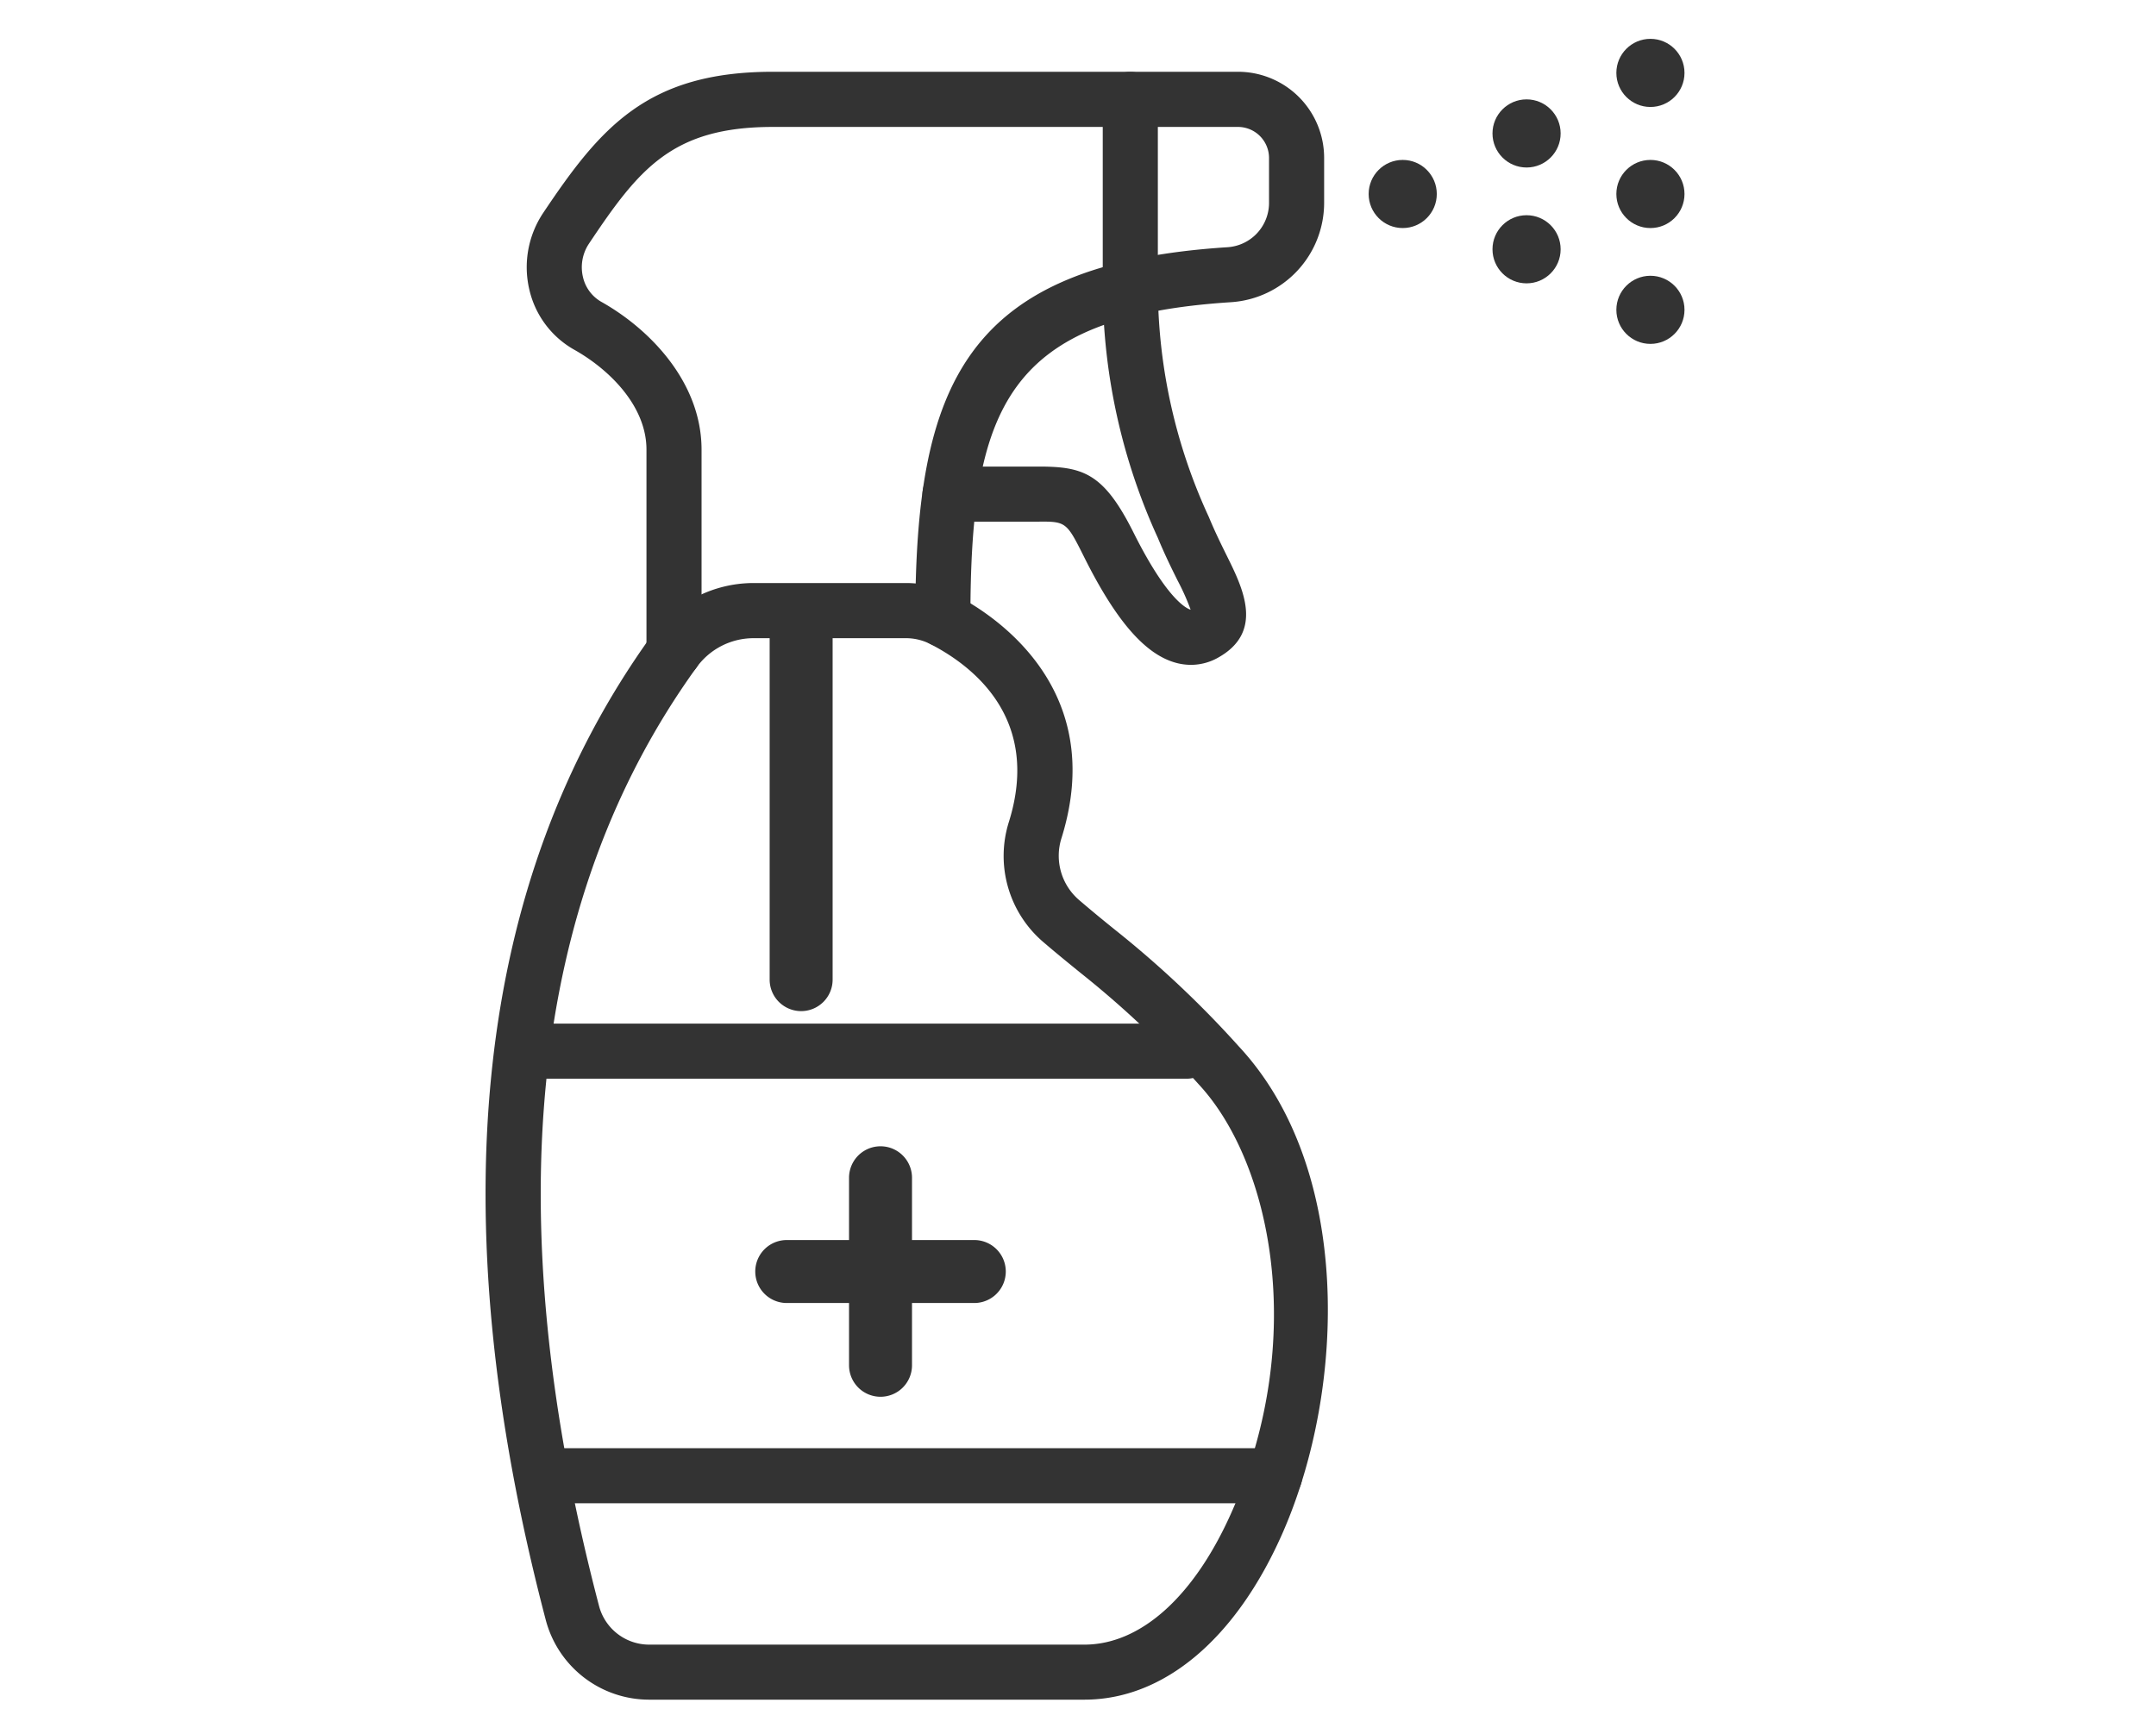 <svg xmlns="http://www.w3.org/2000/svg" width="111" height="88" viewBox="0 0 111 88">
  <g id="covid19_sanitary" transform="translate(-234 -1403)">
    <g id="covid19_sanitary-2" data-name="covid19_sanitary" transform="translate(-155.978 1319.596)">
      <path id="パス_21" data-name="パス 21" d="M445.806,177.478H423.382a5.505,5.505,0,0,1-5.311-4.123c-5.5-20.974-3.66-38.024,5.457-50.675a6.462,6.462,0,0,1,5.218-2.7h7.849a5.636,5.636,0,0,1,2.575.611c1.892.974,7.881,4.756,5.459,12.521a3,3,0,0,0,.9,3.186c.7.6,1.3,1.09,1.87,1.549a52.663,52.663,0,0,1,6.365,6c5.821,6.259,5.518,17.54,2.279,24.976C453.645,174.325,449.915,177.478,445.806,177.478Zm-17.06-54.658a3.618,3.618,0,0,0-2.916,1.518c-8.6,11.932-10.286,28.181-5.015,48.3a2.669,2.669,0,0,0,2.568,2.006h22.424c2.929,0,5.711-2.532,7.635-6.947,3.857-8.856,1.974-17.9-1.755-21.911a49.754,49.754,0,0,0-6.079-5.732c-.58-.472-1.2-.973-1.922-1.592a5.832,5.832,0,0,1-1.764-6.189c1.653-5.3-1.828-8.011-4.05-9.153a2.757,2.757,0,0,0-1.276-.3Z" transform="translate(0 -6.554)" fill="#333"/>
      <path id="パス_22" data-name="パス 22" d="M425.174,118.771a1.418,1.418,0,0,1-1.418-1.418v-10.4c0-2.25-1.916-4.129-3.71-5.139a4.777,4.777,0,0,1-2.319-3.094,5.033,5.033,0,0,1,.712-3.956c2.938-4.389,5.348-7.267,11.823-7.267h23.952a4.435,4.435,0,0,1,4.431,4.431v2.308a5.131,5.131,0,0,1-4.779,5.125c-11.566.738-13.433,5.42-13.433,16.336a1.418,1.418,0,1,1-2.837,0c0-12.031,2.489-18.3,16.089-19.167a2.288,2.288,0,0,0,2.123-2.294V91.931a1.6,1.6,0,0,0-1.594-1.594H430.262c-5.192,0-6.9,2.171-9.466,6.009a2.189,2.189,0,0,0-.31,1.72,1.97,1.97,0,0,0,.951,1.28c2.492,1.4,5.155,4.138,5.155,7.611v10.4A1.418,1.418,0,0,1,425.174,118.771Z" transform="translate(-0.495 -0.397)" fill="#333"/>
      <path id="パス_23" data-name="パス 23" d="M455.6,100.081a1.418,1.418,0,0,1-1.418-1.418V88.918a1.418,1.418,0,1,1,2.837,0v9.744A1.419,1.419,0,0,1,455.6,100.081Z" transform="translate(-7.43 -0.397)" fill="#333"/>
      <path id="パス_24" data-name="パス 24" d="M456.555,120.315a2.98,2.98,0,0,1-.88-.136c-1.544-.478-3.009-2.191-4.609-5.39-.932-1.864-.931-1.866-2.5-1.846l-4.416,0a1.418,1.418,0,0,1,0-2.837l4.383,0c2.425-.017,3.495.259,5.072,3.414,1.767,3.532,2.781,3.916,2.932,3.954a12.093,12.093,0,0,0-.67-1.5c-.312-.628-.665-1.341-1.016-2.193a31.182,31.182,0,0,1-2.839-12.841,1.418,1.418,0,1,1,2.837,0,28.334,28.334,0,0,0,2.625,11.761c.314.76.644,1.426.934,2.014.815,1.646,1.932,3.9-.463,5.232A2.846,2.846,0,0,1,456.555,120.315Z" transform="translate(-5.26 -2.676)" fill="#333"/>
      <path id="パス_25" data-name="パス 25" d="M434.644,142.137a1.622,1.622,0,0,1-1.621-1.621V122.2a1.621,1.621,0,1,1,3.242,0v18.311A1.621,1.621,0,0,1,434.644,142.137Z" transform="translate(-3.42 -6.668)" fill="#333"/>
      <path id="パス_26" data-name="パス 26" d="M451.252,150.808H417.291a1.418,1.418,0,0,1,0-2.837h33.961a1.418,1.418,0,0,1,0,2.837Z" transform="translate(-0.17 -11.859)" fill="#333"/>
      <path id="パス_27" data-name="パス 27" d="M456.1,177.784H419.008a1.418,1.418,0,0,1,0-2.837H456.1a1.418,1.418,0,0,1,0,2.837Z" transform="translate(-0.495 -16.972)" fill="#333"/>
      <path id="パス_28" data-name="パス 28" d="M439.687,168.663a1.621,1.621,0,0,1-1.621-1.621v-9.656a1.621,1.621,0,1,1,3.242,0v9.656A1.621,1.621,0,0,1,439.687,168.663Z" transform="translate(-4.376 -13.336)" fill="#333"/>
      <path id="パス_29" data-name="パス 29" d="M443.386,164.964H433.73a1.621,1.621,0,0,1,0-3.242h9.656a1.621,1.621,0,0,1,0,3.242Z" transform="translate(-3.247 -14.465)" fill="#333"/>
      <circle id="楕円形_7" data-name="楕円形 7" cx="1.754" cy="1.754" r="1.754" transform="translate(460.442 91.639)" fill="#333"/>
      <circle id="楕円形_8" data-name="楕円形 8" cx="1.754" cy="1.754" r="1.754" transform="translate(473.195 91.639)" fill="#333"/>
      <circle id="楕円形_9" data-name="楕円形 9" cx="1.754" cy="1.754" r="1.754" transform="translate(466.818 88.521)" fill="#333"/>
      <circle id="楕円形_10" data-name="楕円形 10" cx="1.754" cy="1.754" r="1.754" transform="translate(473.195 85.404)" fill="#333"/>
      <circle id="楕円形_11" data-name="楕円形 11" cx="1.754" cy="1.754" r="1.754" transform="translate(466.818 94.486)" fill="#333"/>
      <circle id="楕円形_12" data-name="楕円形 12" cx="1.754" cy="1.754" r="1.754" transform="translate(473.195 97.604)" fill="#333"/>
    </g>
    <rect id="長方形_509" data-name="長方形 509" width="111" height="88" transform="translate(234 1403)" fill="none"/>
  </g>
</svg>
